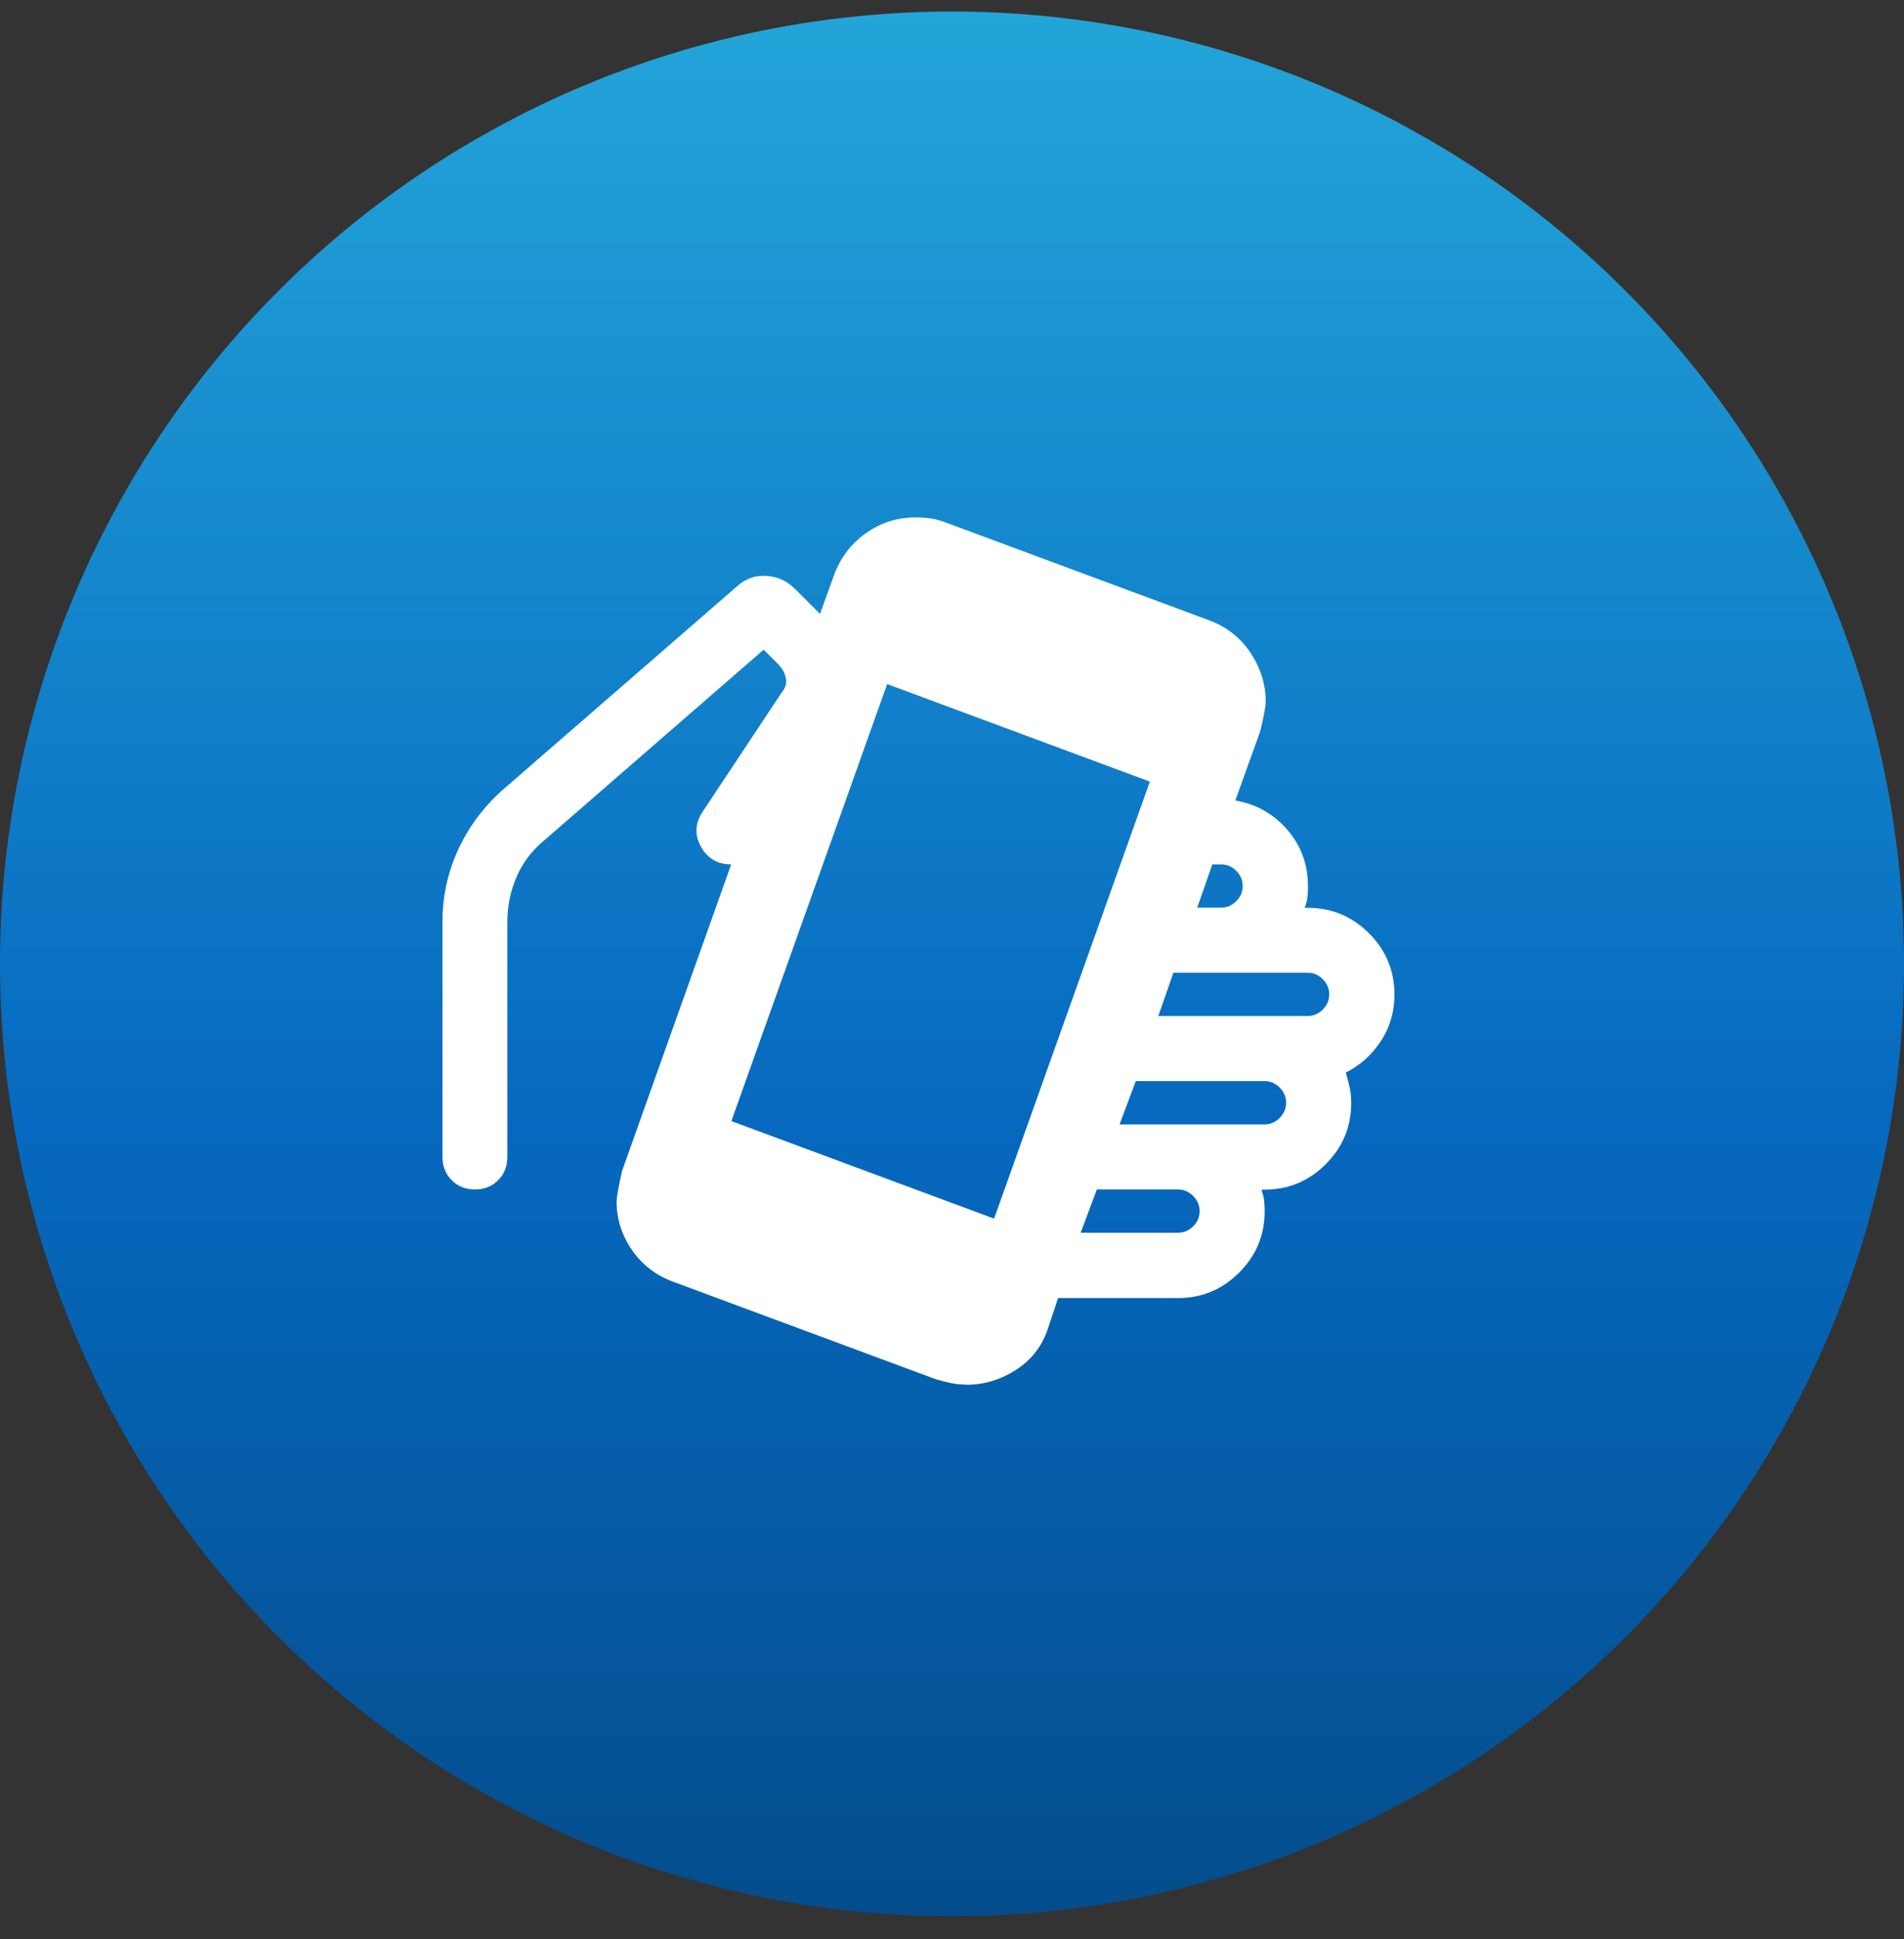 <svg width="55" height="56" viewBox="0 0 55 56" fill="none" xmlns="http://www.w3.org/2000/svg">
<rect x="0" y="0" width="55" height="56" fill="#333333" stroke="none"/>
<circle cx="27.5" cy="27.833" r="27.5" fill="url(#paint0_linear_96_291)"/>
<path d="M27.904 39.981C27.758 39.981 27.612 39.966 27.466 39.936C27.32 39.906 27.174 39.865 27.028 39.825L19.438 37.008C18.939 36.822 18.541 36.514 18.249 36.086C17.957 35.657 17.811 35.194 17.811 34.695C17.811 34.589 17.861 34.297 17.967 33.818L21.122 24.959C20.723 24.959 20.436 24.788 20.245 24.445C20.058 24.102 20.078 23.759 20.305 23.427L22.588 19.985C22.694 19.859 22.729 19.723 22.699 19.577C22.669 19.431 22.598 19.305 22.497 19.199L22.059 18.76L15.719 24.268C15.367 24.561 15.099 24.909 14.923 25.317C14.747 25.725 14.656 26.158 14.656 26.617V33.41C14.656 33.682 14.565 33.904 14.389 34.08C14.213 34.257 13.986 34.347 13.719 34.347C13.447 34.347 13.225 34.257 13.048 34.08C12.872 33.904 12.781 33.677 12.781 33.41V26.617C12.781 25.886 12.932 25.191 13.235 24.536C13.537 23.88 13.96 23.311 14.5 22.827L21.278 16.941C21.53 16.709 21.812 16.609 22.14 16.629C22.462 16.649 22.739 16.775 22.966 17.007L23.687 17.727L24.095 16.599C24.281 16.1 24.589 15.697 25.017 15.394C25.445 15.092 25.919 14.941 26.438 14.941C26.604 14.941 26.756 14.951 26.892 14.971C27.028 14.991 27.179 15.031 27.345 15.097L34.934 17.914C35.433 18.1 35.831 18.413 36.124 18.851C36.416 19.29 36.562 19.758 36.562 20.262C36.562 20.388 36.512 20.67 36.406 21.109L35.685 23.114C36.29 23.22 36.789 23.503 37.187 23.961C37.585 24.42 37.782 24.964 37.782 25.589C37.782 25.695 37.782 25.795 37.767 25.901C37.757 26.007 37.731 26.108 37.686 26.214H37.782C38.467 26.214 39.057 26.461 39.546 26.949C40.034 27.438 40.281 28.028 40.281 28.718C40.281 29.217 40.15 29.666 39.888 30.064C39.626 30.462 39.288 30.764 38.875 30.971C38.916 31.117 38.956 31.258 38.986 31.394C39.016 31.53 39.032 31.681 39.032 31.848C39.032 32.538 38.785 33.128 38.296 33.617C37.807 34.105 37.217 34.352 36.532 34.352H36.436C36.477 34.458 36.502 34.559 36.517 34.665C36.527 34.771 36.532 34.871 36.532 34.977C36.532 35.668 36.285 36.257 35.796 36.746C35.307 37.235 34.718 37.482 34.032 37.482H30.565L30.283 38.328C30.117 38.852 29.809 39.256 29.361 39.548C28.912 39.84 28.429 39.986 27.91 39.986L27.904 39.981ZM28.716 35.189L33.216 22.57L25.627 19.753L21.127 32.372L28.716 35.189ZM31.215 35.597H34.027C34.194 35.597 34.34 35.537 34.466 35.411C34.592 35.285 34.652 35.139 34.652 34.972C34.652 34.806 34.592 34.66 34.466 34.534C34.34 34.408 34.194 34.347 34.027 34.347H31.684L31.215 35.602V35.597ZM32.339 32.468H36.527C36.693 32.468 36.839 32.407 36.965 32.281C37.091 32.155 37.152 32.009 37.152 31.843C37.152 31.676 37.091 31.53 36.965 31.404C36.839 31.278 36.693 31.218 36.527 31.218H32.808L32.339 32.473V32.468ZM33.463 29.338H37.772C37.938 29.338 38.084 29.278 38.21 29.152C38.336 29.026 38.397 28.88 38.397 28.713C38.397 28.547 38.336 28.401 38.21 28.275C38.084 28.149 37.938 28.088 37.772 28.088H33.896L33.458 29.343L33.463 29.338ZM34.587 26.209H35.272C35.438 26.209 35.585 26.148 35.711 26.022C35.837 25.896 35.897 25.75 35.897 25.584C35.897 25.418 35.837 25.271 35.711 25.145C35.585 25.019 35.438 24.959 35.272 24.959H35.02L34.582 26.214L34.587 26.209Z" fill="white"/>
<defs>
<linearGradient id="paint0_linear_96_291" x1="27.5" y1="0.333" x2="27.5" y2="55.333" gradientUnits="userSpaceOnUse">
<stop stop-color="#23A5D9"/>
<stop offset="0.583" stop-color="#0669BF"/>
<stop offset="1" stop-color="#044D8C"/>
</linearGradient>
</defs>
</svg>

